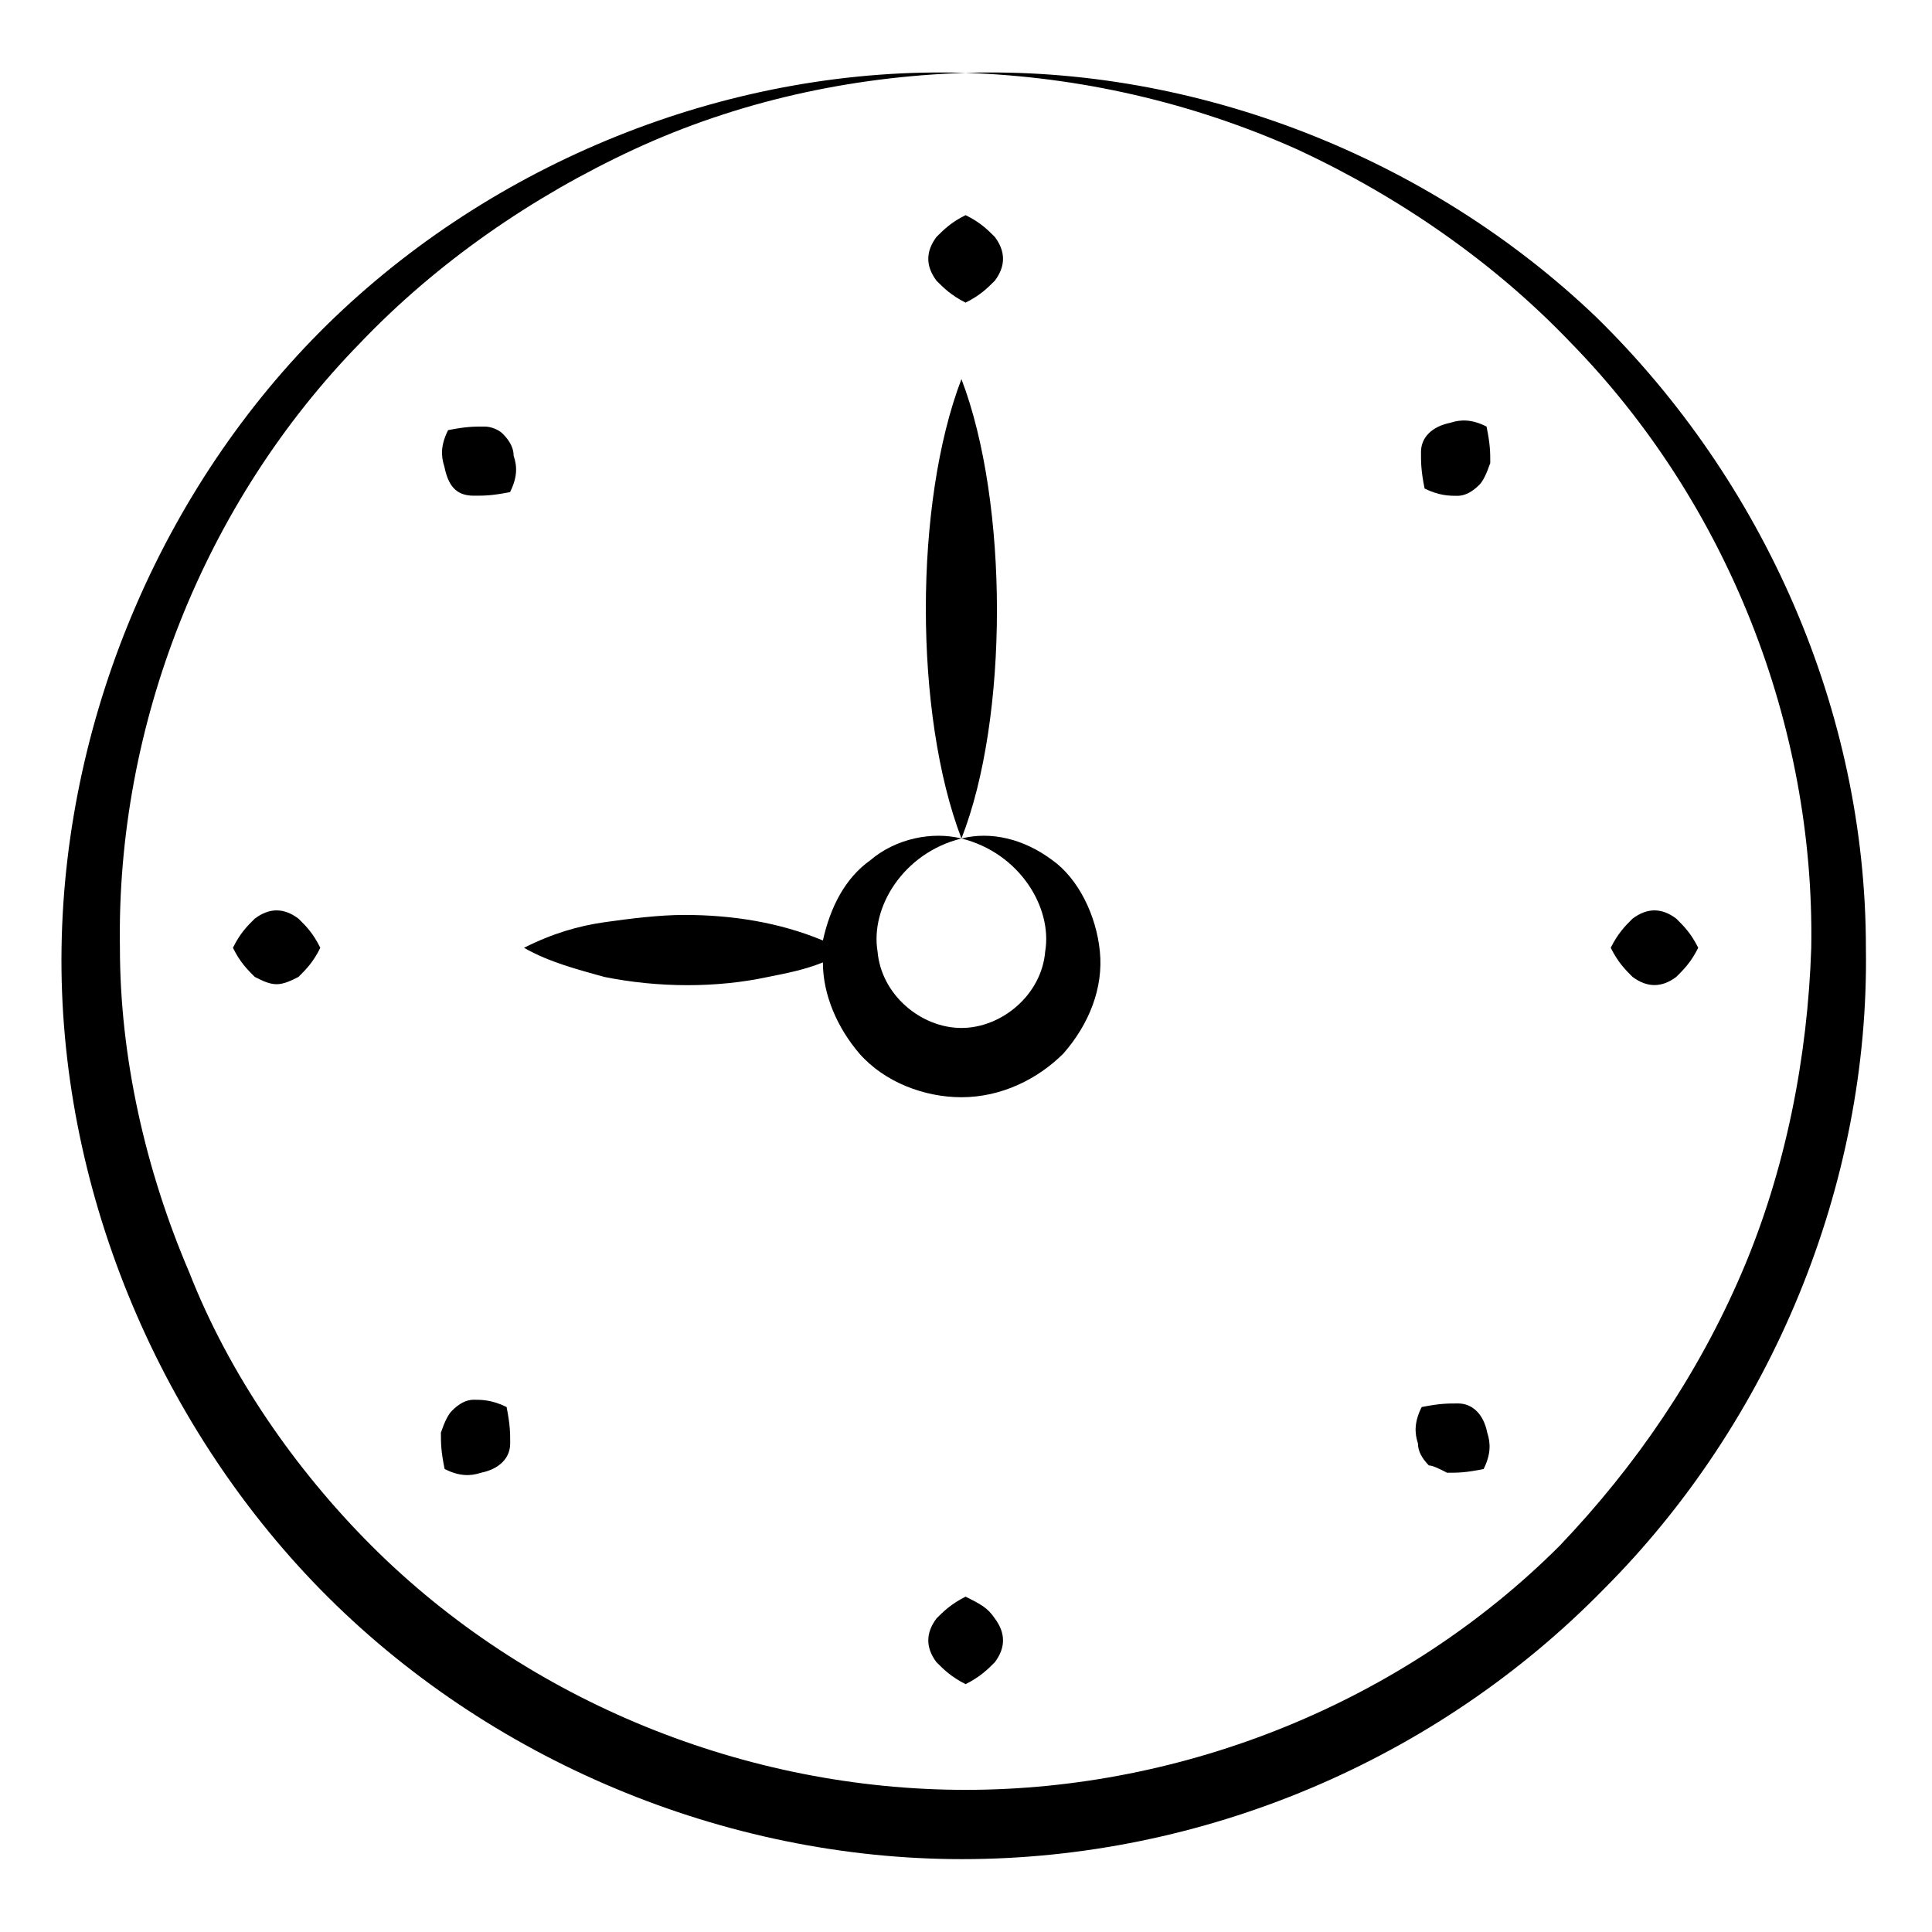 <svg width="14" height="14" viewBox="0 0 14 14" fill="none" xmlns="http://www.w3.org/2000/svg">
<g clip-path="url(#clip0_4139_116525)">
<path d="M11.567 2.298C10.352 1.136 8.661 0.476 6.997 0.528C7.816 0.555 8.635 0.74 9.401 1.083C10.14 1.426 10.827 1.902 11.382 2.483C12.518 3.645 13.152 5.257 13.125 6.868C13.099 7.66 12.94 8.479 12.623 9.219C12.306 9.959 11.857 10.619 11.303 11.2C10.167 12.336 8.582 12.97 6.997 12.97C5.412 12.97 3.827 12.336 2.691 11.2C2.137 10.645 1.661 9.959 1.371 9.219C1.054 8.479 0.869 7.66 0.869 6.868C0.842 5.257 1.476 3.645 2.612 2.483C3.167 1.902 3.854 1.426 4.593 1.083C5.333 0.74 6.152 0.555 6.997 0.528C5.333 0.476 3.642 1.136 2.427 2.298C1.212 3.46 0.472 5.151 0.446 6.868C0.42 8.585 1.133 10.302 2.321 11.517C3.537 12.758 5.254 13.472 6.971 13.472C8.714 13.472 10.405 12.758 11.62 11.517C12.835 10.302 13.548 8.585 13.521 6.868C13.521 5.151 12.782 3.487 11.567 2.298Z" fill="black"/>
<path d="M6.997 2.193C7.103 2.14 7.156 2.087 7.209 2.034C7.288 1.928 7.288 1.823 7.209 1.717C7.156 1.664 7.103 1.611 6.997 1.559C6.892 1.611 6.839 1.664 6.786 1.717C6.707 1.823 6.707 1.928 6.786 2.034C6.839 2.087 6.892 2.14 6.997 2.193Z" fill="black"/>
<path d="M6.997 11.57C6.892 11.623 6.839 11.675 6.786 11.728C6.707 11.834 6.707 11.94 6.786 12.045C6.839 12.098 6.892 12.151 6.997 12.204C7.103 12.151 7.156 12.098 7.209 12.045C7.288 11.94 7.288 11.834 7.209 11.728C7.156 11.649 7.103 11.623 6.997 11.57Z" fill="black"/>
<path d="M11.83 7.079C11.936 7.158 12.042 7.158 12.147 7.079C12.2 7.026 12.253 6.974 12.306 6.868C12.253 6.762 12.2 6.709 12.147 6.657C12.042 6.577 11.936 6.577 11.83 6.657C11.777 6.709 11.725 6.762 11.672 6.868C11.725 6.974 11.777 7.026 11.83 7.079Z" fill="black"/>
<path d="M2.163 6.657C2.057 6.577 1.952 6.577 1.846 6.657C1.793 6.709 1.74 6.762 1.688 6.868C1.74 6.974 1.793 7.026 1.846 7.079C1.899 7.106 1.952 7.132 2.004 7.132C2.057 7.132 2.11 7.106 2.163 7.079C2.216 7.026 2.269 6.974 2.321 6.868C2.269 6.762 2.216 6.709 2.163 6.657Z" fill="black"/>
<path d="M10.561 3.593C10.614 3.593 10.667 3.566 10.72 3.513C10.746 3.487 10.772 3.434 10.799 3.355C10.799 3.276 10.799 3.223 10.772 3.091C10.667 3.038 10.587 3.038 10.508 3.064C10.376 3.091 10.297 3.17 10.297 3.276C10.297 3.355 10.297 3.408 10.323 3.54C10.429 3.593 10.508 3.593 10.561 3.593Z" fill="black"/>
<path d="M3.433 10.143C3.38 10.143 3.327 10.17 3.275 10.223C3.248 10.249 3.222 10.302 3.195 10.381C3.195 10.46 3.195 10.513 3.222 10.645C3.327 10.698 3.407 10.698 3.486 10.672C3.618 10.645 3.697 10.566 3.697 10.46C3.697 10.381 3.697 10.328 3.671 10.196C3.565 10.143 3.486 10.143 3.433 10.143Z" fill="black"/>
<path d="M10.486 10.672C10.566 10.672 10.619 10.672 10.751 10.645C10.803 10.54 10.803 10.46 10.777 10.381C10.751 10.249 10.671 10.17 10.566 10.17C10.486 10.17 10.434 10.17 10.302 10.196C10.249 10.302 10.249 10.381 10.275 10.46C10.275 10.513 10.302 10.566 10.354 10.619C10.381 10.619 10.434 10.645 10.486 10.672Z" fill="black"/>
<path d="M3.511 3.091C3.432 3.091 3.379 3.091 3.247 3.117C3.194 3.223 3.194 3.302 3.22 3.381C3.247 3.513 3.3 3.592 3.432 3.592C3.511 3.592 3.564 3.592 3.696 3.566C3.749 3.46 3.749 3.381 3.722 3.302C3.722 3.249 3.696 3.196 3.643 3.143C3.617 3.117 3.564 3.091 3.511 3.091Z" fill="black"/>
<path d="M3.797 6.868C3.982 6.974 4.193 7.027 4.378 7.079C4.774 7.159 5.197 7.159 5.567 7.079C5.699 7.053 5.831 7.027 5.963 6.974C5.963 7.211 6.069 7.449 6.227 7.634C6.412 7.845 6.703 7.951 6.967 7.951C7.257 7.951 7.521 7.819 7.706 7.634C7.891 7.423 7.997 7.159 7.97 6.894C7.944 6.63 7.812 6.366 7.627 6.234C7.416 6.076 7.178 6.023 6.967 6.076C7.31 5.204 7.31 3.645 6.967 2.747C6.623 3.645 6.623 5.178 6.967 6.076C7.389 6.181 7.627 6.577 7.574 6.894C7.548 7.211 7.257 7.449 6.967 7.449C6.676 7.449 6.386 7.211 6.359 6.894C6.306 6.577 6.544 6.181 6.967 6.076C6.755 6.023 6.491 6.076 6.306 6.234C6.121 6.366 6.016 6.577 5.963 6.815C5.646 6.683 5.303 6.63 4.959 6.63C4.774 6.63 4.563 6.657 4.378 6.683C4.193 6.71 4.008 6.762 3.797 6.868Z" fill="black"/>
</g>
<defs>
<clipPath id="clip0_4139_116525">
<rect width="14" height="14" fill="white"/>
</clipPath>
</defs>
</svg>
